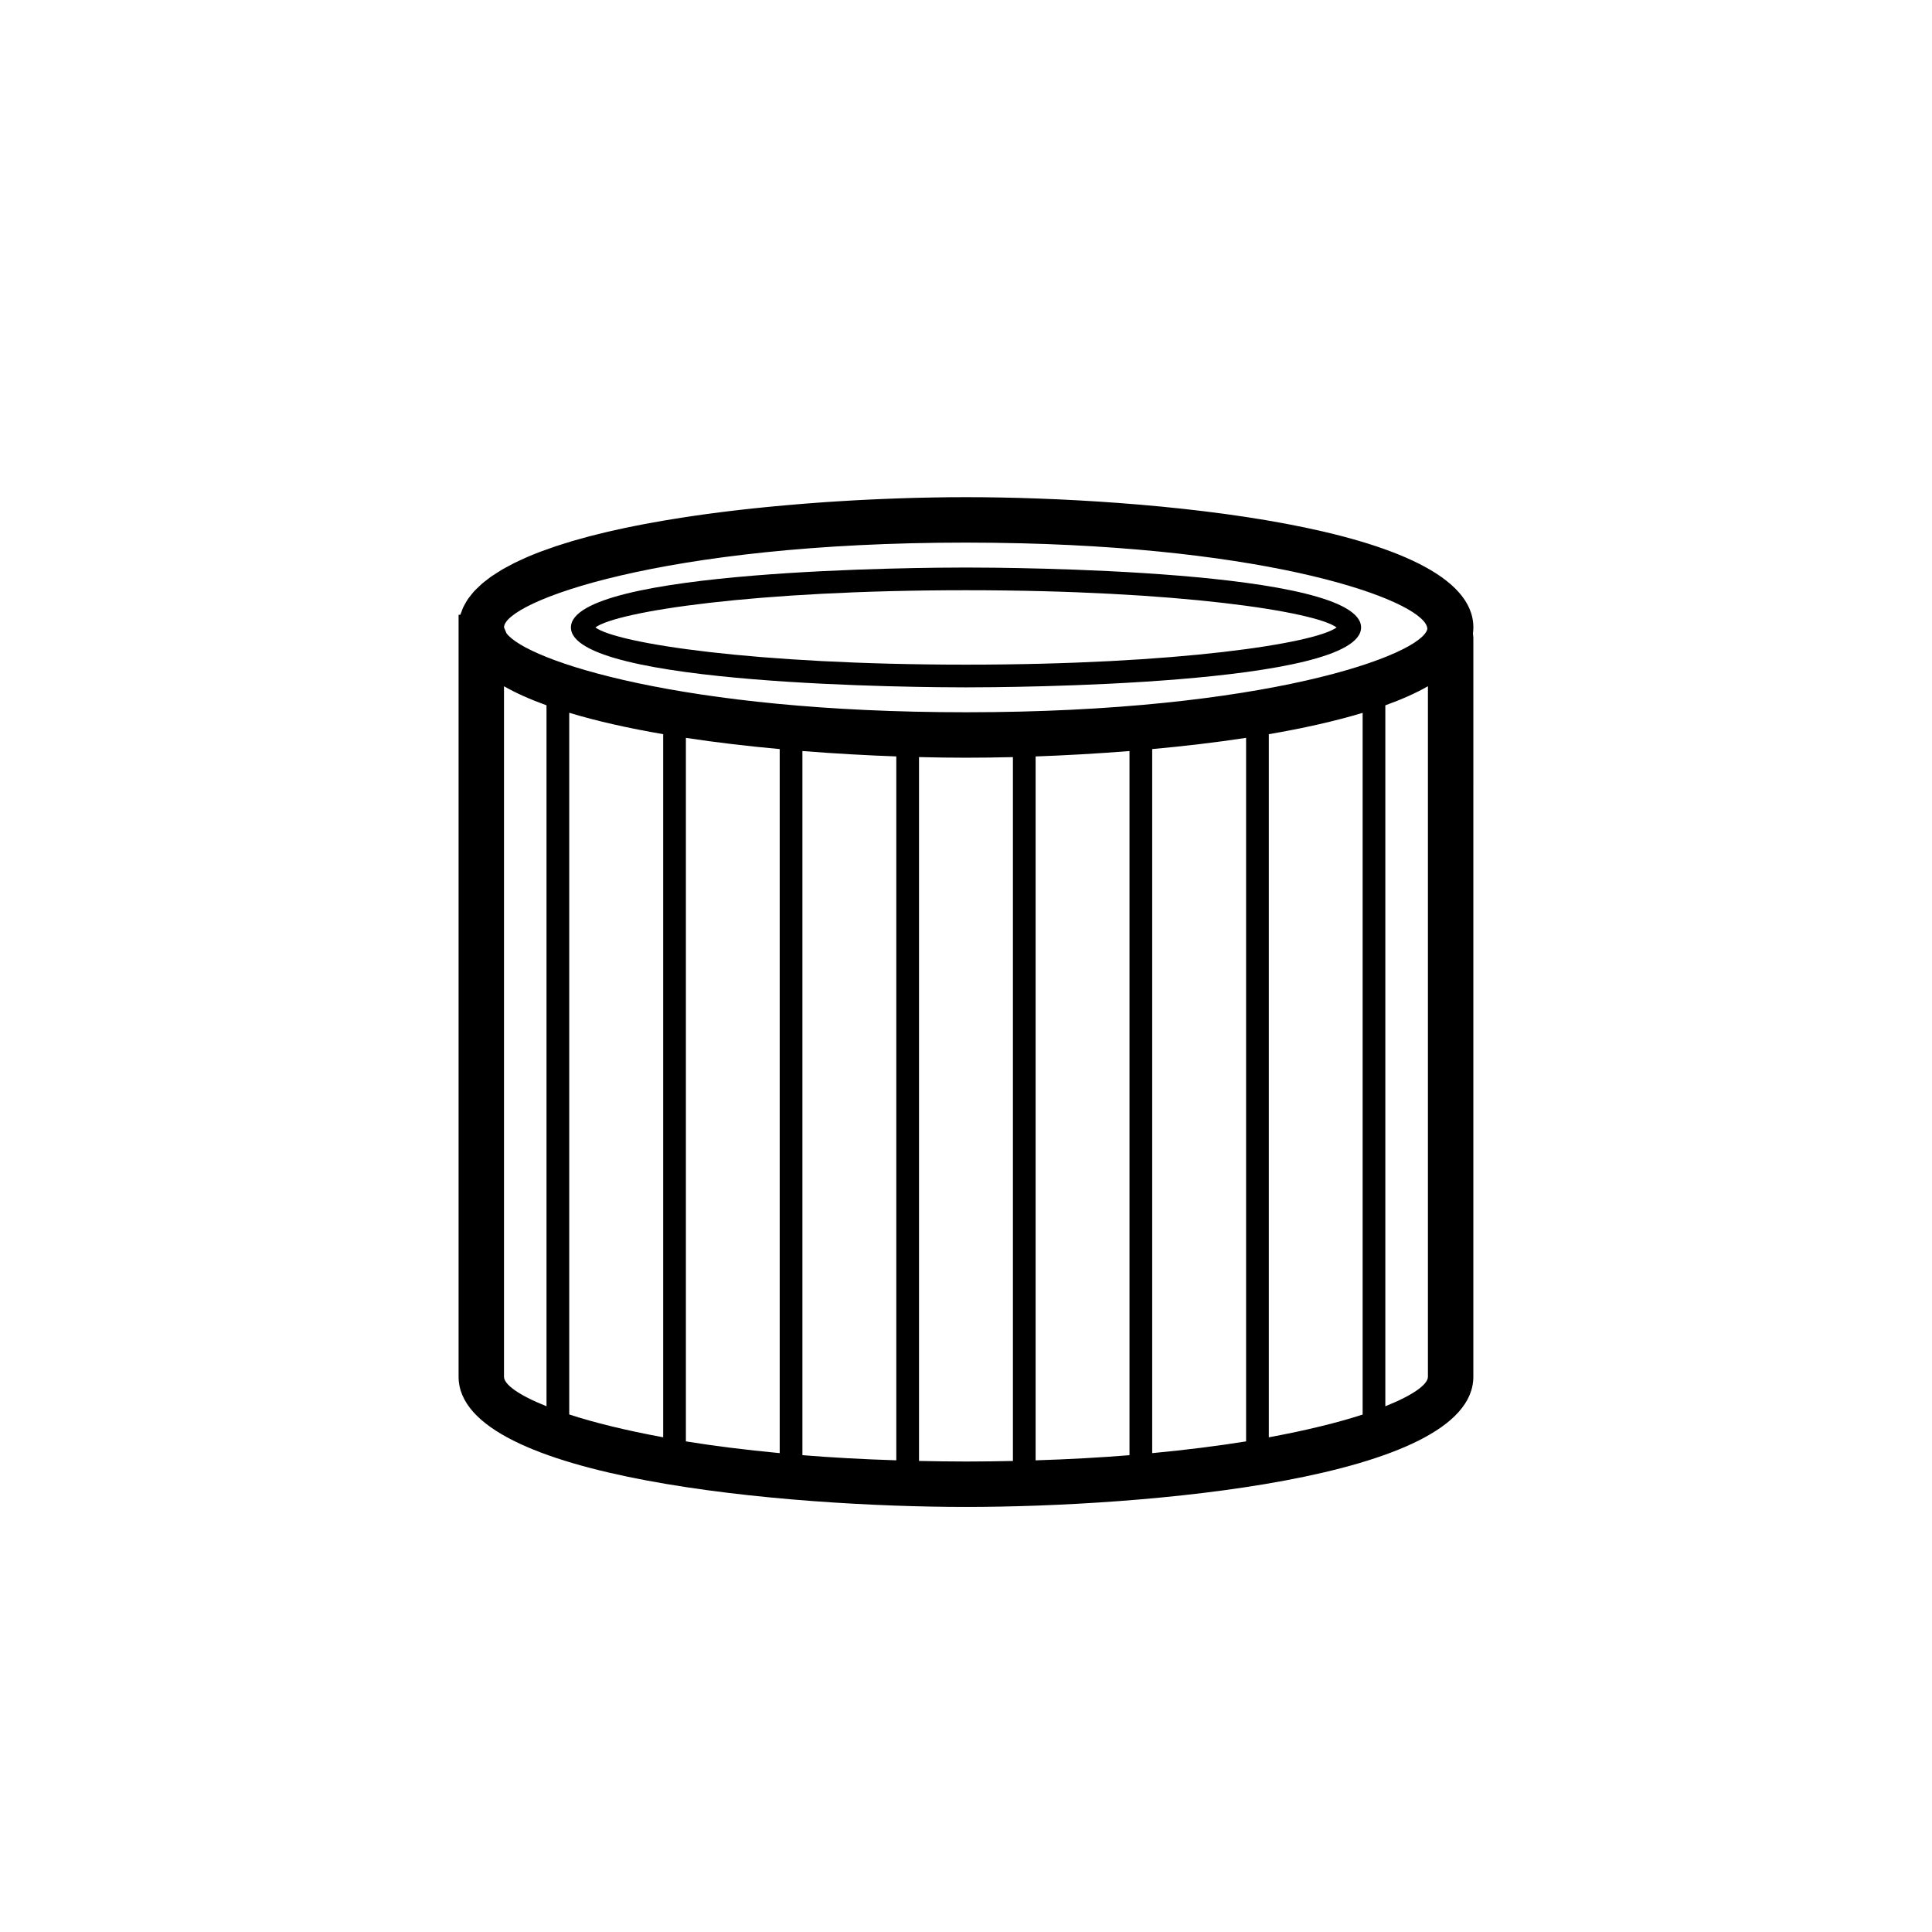 <?xml version="1.0" encoding="UTF-8"?>
<!-- Uploaded to: SVG Repo, www.svgrepo.com, Generator: SVG Repo Mixer Tools -->
<svg fill="#000000" width="800px" height="800px" version="1.1" viewBox="144 144 512 512" xmlns="http://www.w3.org/2000/svg">
 <g>
  <path d="m534.46 310.27c0-27.301-87.961-34.516-134.46-34.516-1.426 0-2.891 0.012-4.387 0.02-0.469 0.004-0.957 0.016-1.43 0.02-1.047 0.012-2.09 0.02-3.16 0.047-0.562 0.012-1.152 0.023-1.734 0.035-1.023 0.02-2.039 0.047-3.082 0.07-0.629 0.016-1.273 0.039-1.91 0.059-0.992 0.031-1.984 0.059-2.996 0.098-0.719 0.023-1.449 0.055-2.18 0.086-0.977 0.035-1.945 0.074-2.934 0.121-0.734 0.031-1.473 0.07-2.211 0.105-0.996 0.051-1.996 0.098-3.008 0.152-0.781 0.039-1.57 0.09-2.359 0.137-0.969 0.055-1.934 0.109-2.91 0.176-0.832 0.051-1.668 0.105-2.504 0.16-0.961 0.066-1.926 0.133-2.898 0.207-0.84 0.059-1.676 0.125-2.523 0.191-0.973 0.082-1.949 0.156-2.934 0.238-0.848 0.07-1.691 0.145-2.543 0.223-0.973 0.086-1.949 0.172-2.926 0.262-0.855 0.082-1.719 0.168-2.574 0.25-0.969 0.098-1.941 0.195-2.91 0.297-0.855 0.098-1.719 0.188-2.578 0.281-0.969 0.105-1.934 0.215-2.898 0.332-0.863 0.105-1.719 0.207-2.574 0.312-0.957 0.117-1.914 0.242-2.867 0.367-0.852 0.109-1.703 0.227-2.555 0.344-0.953 0.133-1.895 0.273-2.84 0.406-0.84 0.125-1.684 0.246-2.519 0.379-0.938 0.145-1.867 0.297-2.797 0.449-0.828 0.133-1.648 0.266-2.465 0.406-0.926 0.16-1.84 0.324-2.75 0.488-0.805 0.145-1.613 0.293-2.41 0.441-0.91 0.172-1.805 0.352-2.695 0.527-0.777 0.16-1.559 0.312-2.316 0.473-0.891 0.188-1.762 0.387-2.637 0.578-0.746 0.168-1.496 0.332-2.231 0.508-0.875 0.211-1.738 0.422-2.602 0.641-0.695 0.176-1.395 0.344-2.082 0.523-0.875 0.23-1.723 0.48-2.578 0.715-0.637 0.176-1.285 0.352-1.91 0.535-0.871 0.258-1.715 0.527-2.559 0.801-0.57 0.18-1.152 0.359-1.707 0.539-0.91 0.301-1.785 0.625-2.656 0.941-0.453 0.16-0.922 0.316-1.367 0.484-1.289 0.488-2.535 0.992-3.734 1.512-0.289 0.121-0.543 0.258-0.82 0.379-0.902 0.406-1.789 0.812-2.629 1.23-0.422 0.211-0.805 0.438-1.211 0.648-0.648 0.348-1.316 0.695-1.93 1.055-0.422 0.246-0.801 0.504-1.199 0.754-0.543 0.348-1.098 0.691-1.605 1.043-0.395 0.273-0.734 0.559-1.102 0.84-0.457 0.348-0.926 0.695-1.344 1.059-0.344 0.297-0.645 0.605-0.961 0.906-0.383 0.363-0.77 0.727-1.113 1.098-0.293 0.316-0.539 0.645-0.797 0.969-0.301 0.379-0.609 0.75-0.871 1.137-0.227 0.336-0.418 0.684-0.621 1.031-0.223 0.395-0.441 0.781-0.629 1.18-0.16 0.359-0.293 0.727-0.418 1.094-0.102 0.273-0.23 0.527-0.312 0.805l-0.465 0.012v201.91c0 27.297 87.953 34.512 134.46 34.512 46.5 0 134.46-7.215 134.46-34.512l0.004-195.88-0.105-1.102c0.074-0.531 0.105-1.055 0.105-1.586zm-119.78-22.293c71.031 1.754 107.61 15.98 107.58 22.727-1.605 6.926-43.09 22.051-122.27 22.051-75.168 0-116.41-13.645-121.78-20.953l-0.641-1.531c0-6.723 41.648-22.477 122.43-22.477 5.047 0.004 9.945 0.07 14.684 0.184zm28.648 55.051v186.61c-7.727 0.625-16.043 1.09-24.879 1.367v-186.54c7.891-0.285 16.297-0.75 24.879-1.434zm6.016-0.512c8.363-0.766 16.766-1.742 24.883-2.977v186.44c-7.422 1.203-15.785 2.254-24.883 3.117zm30.906-3.949c8.953-1.535 17.402-3.406 24.863-5.656v185.96c-6.469 2.102-14.82 4.18-24.863 6.031zm-160.5 0v186.33c-10.062-1.855-18.43-3.941-24.898-6.047v-185.96c7.465 2.262 15.926 4.133 24.898 5.672zm6.019 0.977c8.102 1.23 16.504 2.207 24.859 2.969v186.58c-9.09-0.863-17.445-1.906-24.859-3.113zm30.879 3.484c8.574 0.68 16.992 1.148 24.879 1.43v186.54c-8.836-0.277-17.145-0.734-24.879-1.367zm-79.082 165.82v-182.98c3.234 1.844 7.031 3.523 11.266 5.043v185.76c-7.441-2.965-11.266-5.797-11.266-7.816zm109.98 22.316v-186.53c4.383 0.109 8.566 0.168 12.449 0.168 3.879 0 8.062-0.055 12.438-0.16v186.53c-4.055 0.086-8.168 0.145-12.438 0.145-4.285-0.004-8.391-0.066-12.449-0.152zm123.58-14.484v-185.76c4.242-1.531 8.051-3.211 11.289-5.055v182.98c0.004 2.016-3.832 4.848-11.289 7.828z"/>
  <path d="m295.3 310.28c0 15.434 93.984 15.879 104.7 15.879 10.715 0 104.7-0.449 104.7-15.879 0-15.434-93.98-15.879-104.7-15.879-10.719-0.004-104.7 0.445-104.7 15.879zm104.7 9.859c-56.246 0-92.48-5.637-98.223-9.859 5.758-4.223 41.992-9.863 98.223-9.863 56.227 0 92.469 5.637 98.223 9.863-5.75 4.227-41.984 9.859-98.223 9.859z"/>
 </g>
</svg>